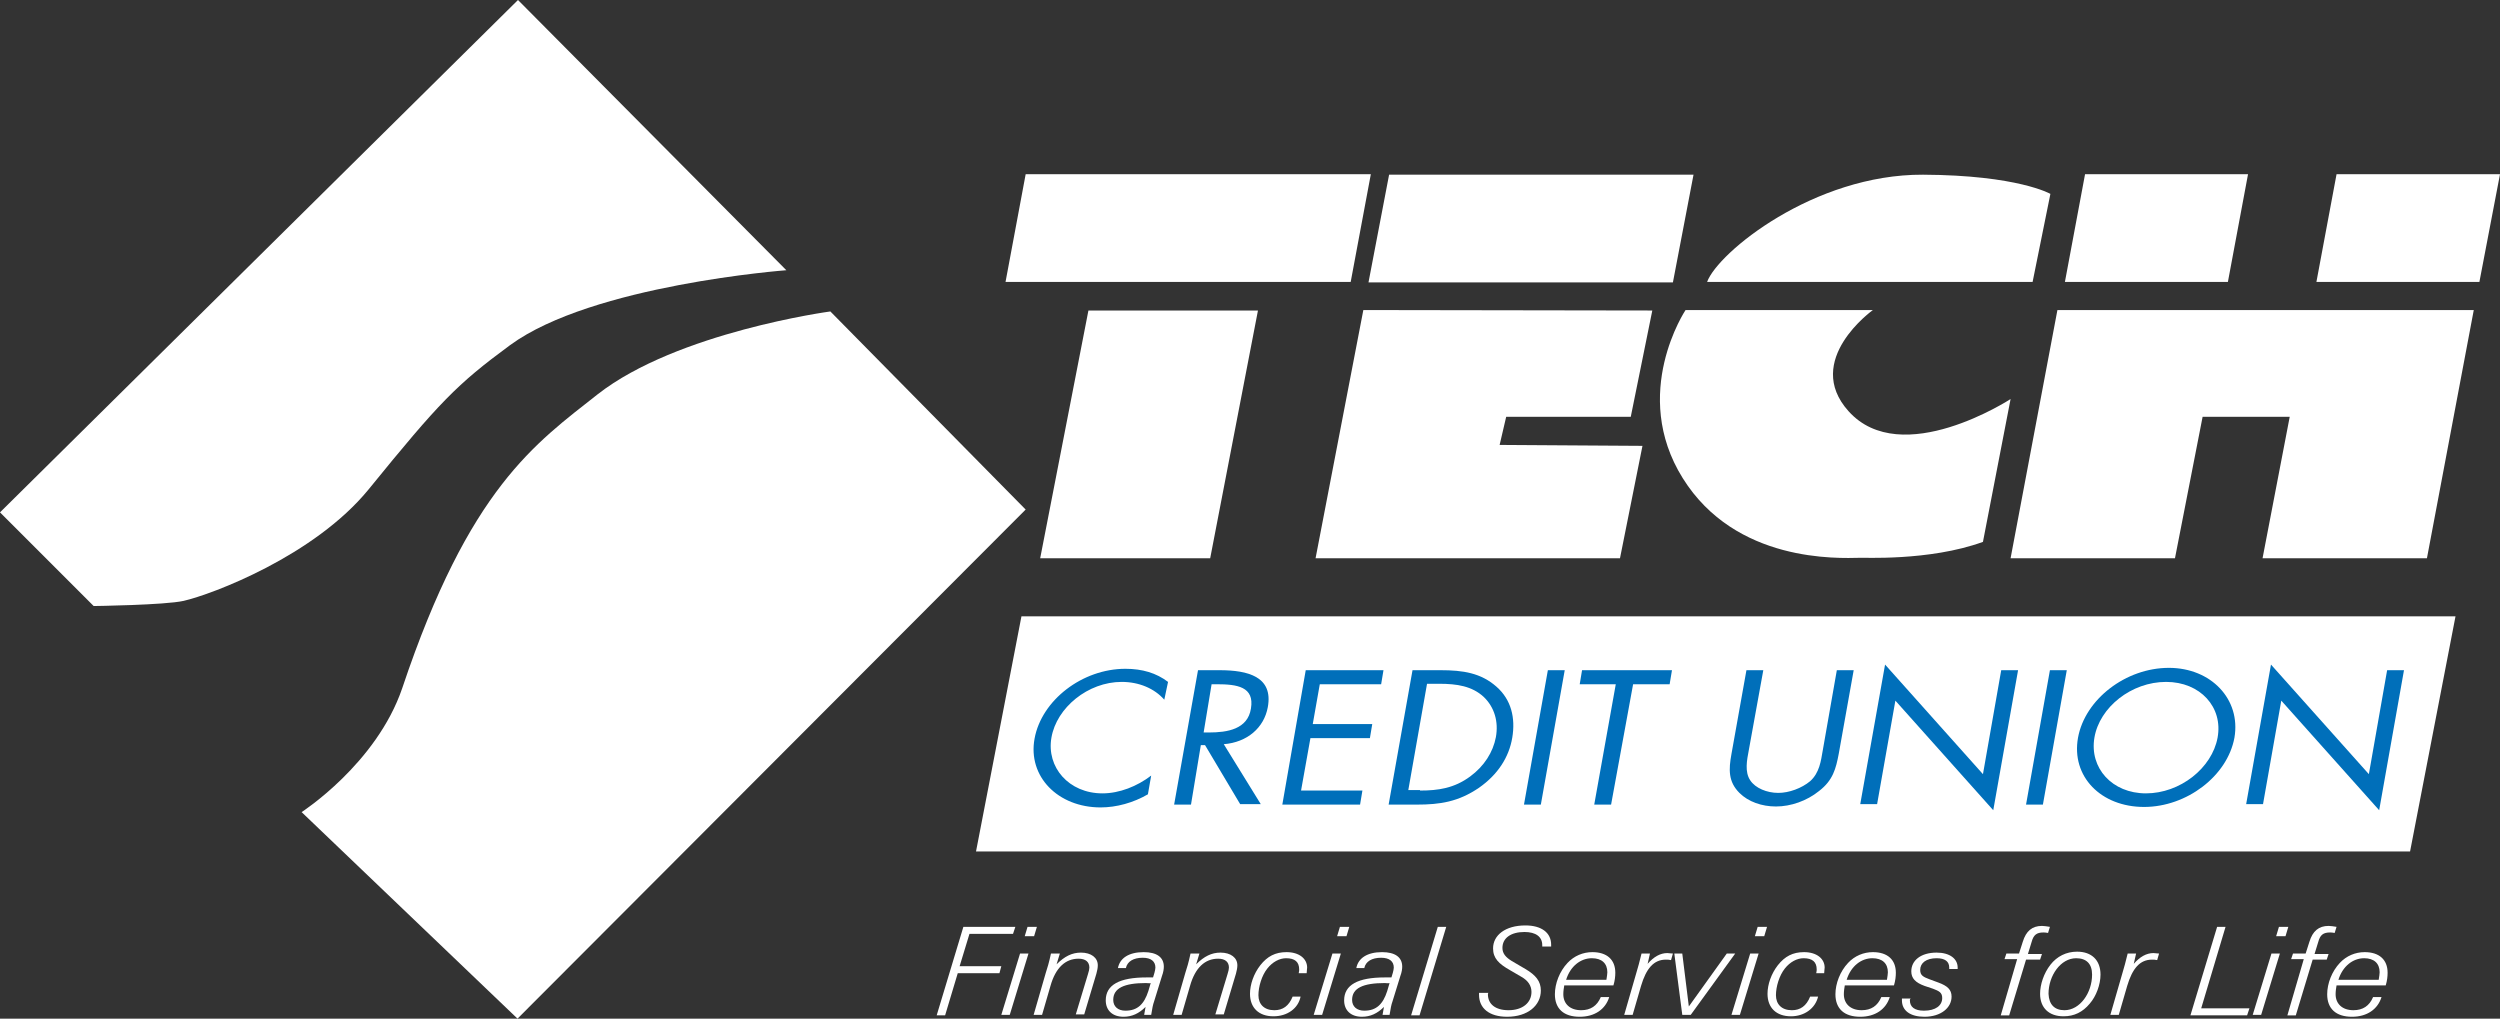 <?xml version="1.0" encoding="utf-8"?>
<!-- Generator: Adobe Illustrator 26.0.3, SVG Export Plug-In . SVG Version: 6.00 Build 0)  -->
<svg version="1.1" id="Layer_1" xmlns="http://www.w3.org/2000/svg" xmlns:xlink="http://www.w3.org/1999/xlink" x="0px" y="0px" viewBox="0 0 533.8 217.5" style="enable-background:new 0 0 533.8 217.5;" xml:space="preserve">
  <rect x="0" y="0" width="533.8" height="217.5" fill="#333333" stroke="none"/>
  <style type="text/css">
	.st0{fill:#FFFFFF;}
	.st1{fill:#006FBA;}
</style>
  <path class="st0" d="M20,129.4l-20-20L110.6,0l57.3,57.7c0,0-41.4,3.1-59,16c-11.4,8.4-15,12.1-30.2,30.8
	c-11.6,14.2-33.4,22.4-39.5,23.8C35.2,129.2,20,129.4,20,129.4z" />
  <path class="st0" d="M110.5,217.5l-46.1-44.1c0,0,16-10.3,21.5-26.5c14.3-42.7,28.4-52.2,41.7-62.7c17-13.3,49.7-17.7,49.7-17.7
	l41.7,42.3L110.5,217.5z" />
  <polygon class="st0" points="514.6,181.8 208.4,181.8 218.1,131.6 524.3,131.6 " />
  <polygon class="st0" points="258.4,119.2 222.1,119.2 232.4,66.3 268.6,66.3 " />
  <polygon class="st0" points="348.2,89 321.6,89 320.2,95 350.7,95.2 345.9,119.2 280.9,119.2 291.1,66.2 352.8,66.3 " />
  <polygon class="st0" points="518.2,119.2 483.1,119.2 488.9,89 470.3,89 464.4,119.2 429.3,119.2 439.3,66.2 528.2,66.2 " />
  <polygon class="st0" points="288.4,60.2 214.7,60.2 219,37.2 292.7,37.2 " />
  <polygon class="st0" points="357.2,60.3 292.2,60.3 296.6,37.3 361.6,37.3 " />
  <polygon class="st0" points="529.4,60.2 494.6,60.2 498.9,37.2 533.8,37.2 " />
  <polygon class="st0" points="475.7,60.2 440.9,60.2 445.2,37.2 480,37.2 " />
  <path class="st0" d="M364.5,60.2H434l3.8-18.8c0,0-6.9-4-27.2-4.1C387.3,37.2,366.8,53.9,364.5,60.2z" />
  <path class="st0" d="M423.4,115.7l5.9-30.5c0,0-23.3,15.2-34.6,2.6c-9.8-10.9,5.2-21.6,5.2-21.6h-40c0,0-11.9,17.8-0.6,35.9
	s33.1,17.1,37.9,17C397.2,119,411.9,119.9,423.4,115.7z" />
  <g>
    <path class="st1" d="M248.6,149.4c-2.1-2.4-5.4-3.8-9.1-3.8c-7.2,0-13.9,5.5-15,11.9c-1.1,6.3,3.7,11.9,10.9,11.9
		c3.6,0,7.4-1.5,10.4-3.8l-0.7,4c-3.1,1.8-6.7,2.8-10.1,2.8c-9.1,0-15.6-6.6-14.1-14.7c1.5-8.2,10.2-14.9,19.4-14.9
		c3.6,0,6.6,0.9,9.1,2.8L248.6,149.4z" />
    <path class="st1" d="M254.3,171.8h-3.6l5.1-28.7h4.6c6.1,0,11.5,1.4,10.3,7.9c-0.8,4.4-4.4,7.5-9.4,7.9l7.9,12.8h-4.4l-7.5-12.6
		h-0.9L254.3,171.8z M257,156.4h1.1c4,0,8.3-0.7,9-5.1c0.8-4.7-3-5.2-7.3-5.2h-1.1L257,156.4z" />
    <path class="st1" d="M278.8,143.1h16.6l-0.5,3h-13.1l-1.5,8.5h12.7l-0.5,3h-12.7l-2,11.2h13.1l-0.5,3h-16.6L278.8,143.1z" />
    <path class="st1" d="M301.6,143.1h6c4.8,0,8.6,0.6,11.9,3.5c3.2,2.8,4.1,6.7,3.4,10.9c-0.7,4.2-3.1,7.9-7.1,10.7
		c-4.4,3-8.3,3.6-13.3,3.6h-6L301.6,143.1z M303.2,168.8c3.9,0,7.3-0.5,10.7-3c3-2.2,4.9-5.2,5.5-8.4c0.6-3.3-0.3-6.4-2.6-8.6
		c-2.5-2.3-5.7-2.8-9.5-2.8h-2.6l-4,22.7H303.2z" />
    <path class="st1" d="M329,171.8h-3.6l5.1-28.7h3.6L329,171.8z" />
    <path class="st1" d="M344,171.8h-3.6l4.6-25.7h-7.7l0.5-3h19.2l-0.5,3h-7.8L344,171.8z" />
    <path class="st1" d="M373.4,160.2c-0.4,2.1-0.9,4.6,0.3,6.4c1.1,1.7,3.6,2.7,6,2.7c2.3,0,5-1,6.8-2.5c2-1.8,2.3-4.3,2.7-6.6l3-17.1
		h3.6l-3.2,17.9c-0.6,3.1-1.2,5.6-4.2,7.9c-2.6,2.1-6,3.3-9.2,3.3c-3,0-5.9-1-7.8-2.9c-2.4-2.4-2.3-5-1.7-8.3l3.2-17.9h3.6
		L373.4,160.2z" />
    <path class="st1" d="M402.5,141.9l20.9,23.4l3.9-22.2h3.6l-5.3,29.9l-20.9-23.4l-3.9,22.1h-3.6L402.5,141.9z" />
    <path class="st1" d="M436.2,171.8h-3.6l5.1-28.7h3.6L436.2,171.8z" />
    <path class="st1" d="M477.1,157.5c-1.5,8.2-10.2,14.8-19.3,14.8c-9.2,0-15.6-6.5-14.1-14.8c1.5-8.2,10.2-14.9,19.4-14.9
		C472.1,142.6,478.5,149.3,477.1,157.5z M447.2,157.5c-1.1,6.5,3.8,11.9,11,11.9c7.3,0,14.1-5.4,15.3-11.9c1.2-6.5-3.7-11.9-11-11.9
		C455.1,145.6,448.3,151,447.2,157.5z" />
    <path class="st1" d="M484.9,141.9l20.9,23.4l3.9-22.2h3.6l-5.3,29.9l-20.9-23.4l-3.9,22.1h-3.6L484.9,141.9z" />
  </g>
  <g>
    <path class="st0" d="M205.7,197.9h11.1l-0.5,1.5H207l-2.1,6.9h8.9l-0.4,1.5h-8.9l-2.7,9H200L205.7,197.9z" />
    <path class="st0" d="M217.8,203.6h1.8l-4,13.1h-1.8L217.8,203.6z M219.4,197.9h2l-0.6,2h-2L219.4,197.9z" />
    <path class="st0" d="M223.3,207.7c0.3-0.9,0.7-2.2,1.1-4.1h1.9l-0.7,2.3c1.7-1.7,3.3-2.5,5.2-2.5c2.2,0,3.6,1.1,3.6,2.7
		c0,0.5-0.1,1.1-0.3,1.8l-2.6,8.7h-1.8l2.6-8.6c0.2-0.6,0.3-1.1,0.3-1.4c0-1.2-0.8-1.9-2.3-1.9c-2.8,0-4.9,1.9-6,5.8l-1.8,6.2h-1.8
		L223.3,207.7z" />
    <path class="st0" d="M244.6,215c-1.4,1.4-2.9,2.1-4.7,2.1c-2.4,0-3.8-1.4-3.8-3.5c0-3.3,2.9-4.9,8.7-4.9c0.4,0,0.9,0,1.4,0l0.3-1
		c0.1-0.4,0.2-0.8,0.2-1.1c0-1.3-0.9-2.1-2.7-2.1c-2,0-3.3,0.8-3.6,2.2h-1.7c0.4-2.1,2.3-3.4,5.5-3.4c2.8,0,4.3,1.1,4.3,3.1
		c0,0.5-0.1,1.2-0.4,2l-1.7,5.5c-0.2,0.5-0.4,1.5-0.6,2.8h-1.5L244.6,215z M244.7,209.9c-4.7,0-7,1.1-7,3.6c0,1.4,1,2.3,2.6,2.3
		c2.6,0,4-1.4,4.9-4.2l0.5-1.7C245.4,210,245,209.9,244.7,209.9z" />
    <path class="st0" d="M253.1,207.7c0.3-0.9,0.7-2.2,1.1-4.1h1.9l-0.7,2.3c1.7-1.7,3.3-2.5,5.2-2.5c2.2,0,3.6,1.1,3.6,2.7
		c0,0.5-0.1,1.1-0.3,1.8l-2.6,8.7h-1.8l2.6-8.6c0.2-0.6,0.3-1.1,0.3-1.4c0-1.2-0.8-1.9-2.3-1.9c-2.8,0-4.9,1.9-6,5.8l-1.8,6.2h-1.8
		L253.1,207.7z" />
    <path class="st0" d="M271.9,217c-3.1,0-5-1.8-5-4.8c0-2,0.8-4.3,2.2-6.1c1.5-1.9,3.2-2.8,5.6-2.8c2.7,0,4.4,1.4,4.4,3.3
		c0,0.3-0.1,0.7-0.1,1.2h-1.7c0.1-0.4,0.1-0.7,0.1-0.8c0-1.6-0.9-2.4-2.8-2.4c-1.4,0-2.9,0.8-4,2.2c-1.2,1.5-1.9,3.9-1.9,5.7
		c0,1.9,1.2,3.2,3.4,3.2c1.8,0,3.1-0.9,3.9-2.9h1.7C277.2,215.3,274.9,217,271.9,217z" />
    <path class="st0" d="M284.5,203.6h1.8l-4,13.1h-1.8L284.5,203.6z M286.1,197.9h2l-0.6,2h-2L286.1,197.9z" />
    <path class="st0" d="M295.5,215c-1.4,1.4-2.9,2.1-4.7,2.1c-2.4,0-3.8-1.4-3.8-3.5c0-3.3,2.9-4.9,8.7-4.9c0.4,0,0.9,0,1.4,0l0.3-1
		c0.1-0.4,0.2-0.8,0.2-1.1c0-1.3-0.9-2.1-2.7-2.1c-2,0-3.3,0.8-3.6,2.2h-1.7c0.4-2.1,2.3-3.4,5.5-3.4c2.8,0,4.3,1.1,4.3,3.1
		c0,0.5-0.1,1.2-0.4,2l-1.7,5.5c-0.2,0.5-0.4,1.5-0.6,2.8h-1.5L295.5,215z M295.7,209.9c-4.7,0-7,1.1-7,3.6c0,1.4,1,2.3,2.6,2.3
		c2.6,0,4-1.4,4.9-4.2l0.5-1.7C296.3,210,296,209.9,295.7,209.9z" />
    <path class="st0" d="M307,197.9h1.8l-5.7,18.9h-1.8L307,197.9z" />
    <path class="st0" d="M317.7,212.3c0,2.1,1.6,3.4,4.4,3.4c3,0,4.9-1.6,4.9-3.9c0-1.3-0.7-2.4-2.1-3.2l-2.4-1.4
		c-2.5-1.4-3.7-2.6-3.7-4.7c0-2.8,2.6-4.9,6.9-4.9c3.5,0,5.5,1.6,5.5,4.1c0,0.1,0,0.3,0,0.4h-1.9c0-0.1,0-0.2,0-0.3
		c0-1.8-1.4-2.8-3.8-2.8c-2.9,0-4.7,1.3-4.7,3.4c0,1.2,0.7,2,2,2.8l2.9,1.7c2.2,1.3,3.3,2.6,3.3,4.6c0,3.2-2.8,5.6-7.2,5.6
		c-3.8,0-6-1.8-6-4.7c0-0.1,0-0.3,0-0.4h2C317.7,212.1,317.7,212.2,317.7,212.3z" />
    <path class="st0" d="M333.8,212.3c0,2,1.4,3.4,3.8,3.4c2,0,3.4-0.9,4.2-2.8h1.8c-0.8,2.6-3.1,4.2-6.3,4.2c-3.4,0-5.3-1.7-5.3-4.8
		c0-2.3,1-4.9,2.7-6.7c1.4-1.5,3.3-2.3,5.3-2.3c3.1,0,4.9,1.6,4.9,4.4c0,0.8-0.1,1.7-0.4,2.7H334C333.9,211,333.8,211.6,333.8,212.3
		z M343,209.2c0.1-0.7,0.2-1.2,0.2-1.6c0-1.9-1.2-3-3.3-3c-2.4,0-4.6,1.7-5.5,4.6H343z" />
    <path class="st0" d="M349.4,207.7c0.3-1,0.7-2.4,1.1-4.1h1.8l-0.5,2.2c1.3-1.5,2.7-2.3,4.2-2.3c0.4,0,0.7,0.1,1.2,0.1l-0.4,1.4
		c-0.4-0.1-0.8-0.1-1.1-0.1c-2.6,0-4.2,1.9-5.3,5.6l-1.8,6.2h-1.8L349.4,207.7z" />
    <path class="st0" d="M357.5,203.6h1.7l1.4,11.3l8.1-11.3h1.8l-9.5,13.1h-1.8L357.5,203.6z" />
    <path class="st0" d="M373.7,203.6h1.8l-4,13.1h-1.8L373.7,203.6z M375.3,197.9h2l-0.6,2h-2L375.3,197.9z" />
    <path class="st0" d="M382.4,217c-3.1,0-5-1.8-5-4.8c0-2,0.8-4.3,2.2-6.1c1.5-1.9,3.2-2.8,5.6-2.8c2.7,0,4.4,1.4,4.4,3.3
		c0,0.3-0.1,0.7-0.1,1.2h-1.7c0.1-0.4,0.1-0.7,0.1-0.8c0-1.6-0.9-2.4-2.8-2.4c-1.4,0-2.9,0.8-4,2.2c-1.2,1.5-1.9,3.9-1.9,5.7
		c0,1.9,1.2,3.2,3.4,3.2c1.8,0,3.1-0.9,3.9-2.9h1.7C387.6,215.3,385.3,217,382.4,217z" />
    <path class="st0" d="M393.7,212.3c0,2,1.4,3.4,3.8,3.4c2,0,3.4-0.9,4.2-2.8h1.8c-0.8,2.6-3.1,4.2-6.3,4.2c-3.4,0-5.3-1.7-5.3-4.8
		c0-2.3,1-4.9,2.7-6.7c1.4-1.5,3.3-2.3,5.3-2.3c3.1,0,4.9,1.6,4.9,4.4c0,0.8-0.1,1.7-0.4,2.7h-10.5
		C393.8,211,393.7,211.6,393.7,212.3z M402.9,209.2c0.1-0.7,0.2-1.2,0.2-1.6c0-1.9-1.2-3-3.3-3c-2.4,0-4.6,1.7-5.5,4.6H402.9z" />
    <path class="st0" d="M407.8,213.6c0,1.4,1,2.2,3,2.2c2.5,0,3.9-1.1,3.9-2.7c0-1.2-0.7-1.5-2-2l-1.8-0.6c-1.9-0.7-2.8-1.6-2.8-3.1
		c0-2.3,2-4,5.4-4c2.8,0,4.5,1.3,4.5,3.2c0,0.1,0,0.2,0,0.3h-1.8c0-0.1,0-0.2,0-0.3c0-1.3-0.9-2-2.7-2c-2.2,0-3.5,1-3.5,2.5
		c0,1.2,0.7,1.5,2,2l1.9,0.7c1.9,0.7,2.8,1.5,2.8,3c0,2.4-2.3,4.3-5.8,4.3c-3,0-4.8-1.3-4.8-3.5c0-0.1,0-0.3,0-0.4h1.9
		C407.8,213.3,407.8,213.5,407.8,213.6z" />
    <path class="st0" d="M430.7,204.8H428l0.4-1.2h2.7l0.8-2.5c0.7-2.3,2-3.4,4.1-3.4c0.5,0,1,0.1,1.7,0.2l-0.4,1.3
		c-0.5-0.1-0.8-0.1-1-0.1c-1.4,0-2.1,0.5-2.5,2l-0.8,2.6h3l-0.4,1.2h-3l-3.6,11.9h-1.8L430.7,204.8z" />
    <path class="st0" d="M435.6,212.2c0-2,0.8-4.4,2.2-6.2c1.4-1.8,3.4-2.8,5.7-2.8c3.1,0,5,1.8,5,4.9c0,2.1-0.9,4.6-2.3,6.2
		c-1.5,1.8-3.3,2.7-5.6,2.7C437.5,217,435.6,215.2,435.6,212.2z M440.8,215.7c3.3,0,5.9-3.7,5.9-7.6c0-2.3-1.2-3.5-3.4-3.5
		c-3.3,0-5.9,3.7-5.9,7.6C437.5,214.5,438.7,215.7,440.8,215.7z" />
    <path class="st0" d="M453.2,207.7c0.3-1,0.7-2.4,1.1-4.1h1.8l-0.5,2.2c1.3-1.5,2.7-2.3,4.2-2.3c0.4,0,0.7,0.1,1.2,0.1l-0.4,1.4
		c-0.4-0.1-0.8-0.1-1.1-0.1c-2.6,0-4.2,1.9-5.3,5.6l-1.8,6.2h-1.8L453.2,207.7z" />
    <path class="st0" d="M473.4,197.9h1.8l-5.2,17.4h10.3l-0.5,1.5h-12.1L473.4,197.9z" />
    <path class="st0" d="M485,203.6h1.8l-4,13.1h-1.8L485,203.6z M486.6,197.9h2l-0.6,2h-2L486.6,197.9z" />
    <path class="st0" d="M491.9,204.8h-2.7l0.4-1.2h2.7l0.8-2.5c0.7-2.3,2-3.4,4.1-3.4c0.5,0,1,0.1,1.7,0.2l-0.4,1.3
		c-0.5-0.1-0.8-0.1-1-0.1c-1.4,0-2.1,0.5-2.5,2l-0.8,2.6h3l-0.4,1.2h-3l-3.6,11.9h-1.8L491.9,204.8z" />
    <path class="st0" d="M498.7,212.3c0,2,1.4,3.4,3.8,3.4c2,0,3.4-0.9,4.2-2.8h1.8c-0.8,2.6-3.1,4.2-6.3,4.2c-3.4,0-5.3-1.7-5.3-4.8
		c0-2.3,1-4.9,2.7-6.7c1.4-1.5,3.3-2.3,5.3-2.3c3.1,0,4.9,1.6,4.9,4.4c0,0.8-0.1,1.7-0.4,2.7h-10.5
		C498.8,211,498.7,211.6,498.7,212.3z M507.9,209.2c0.1-0.7,0.2-1.2,0.2-1.6c0-1.9-1.2-3-3.3-3c-2.4,0-4.6,1.7-5.5,4.6H507.9z" />
  </g>
</svg>